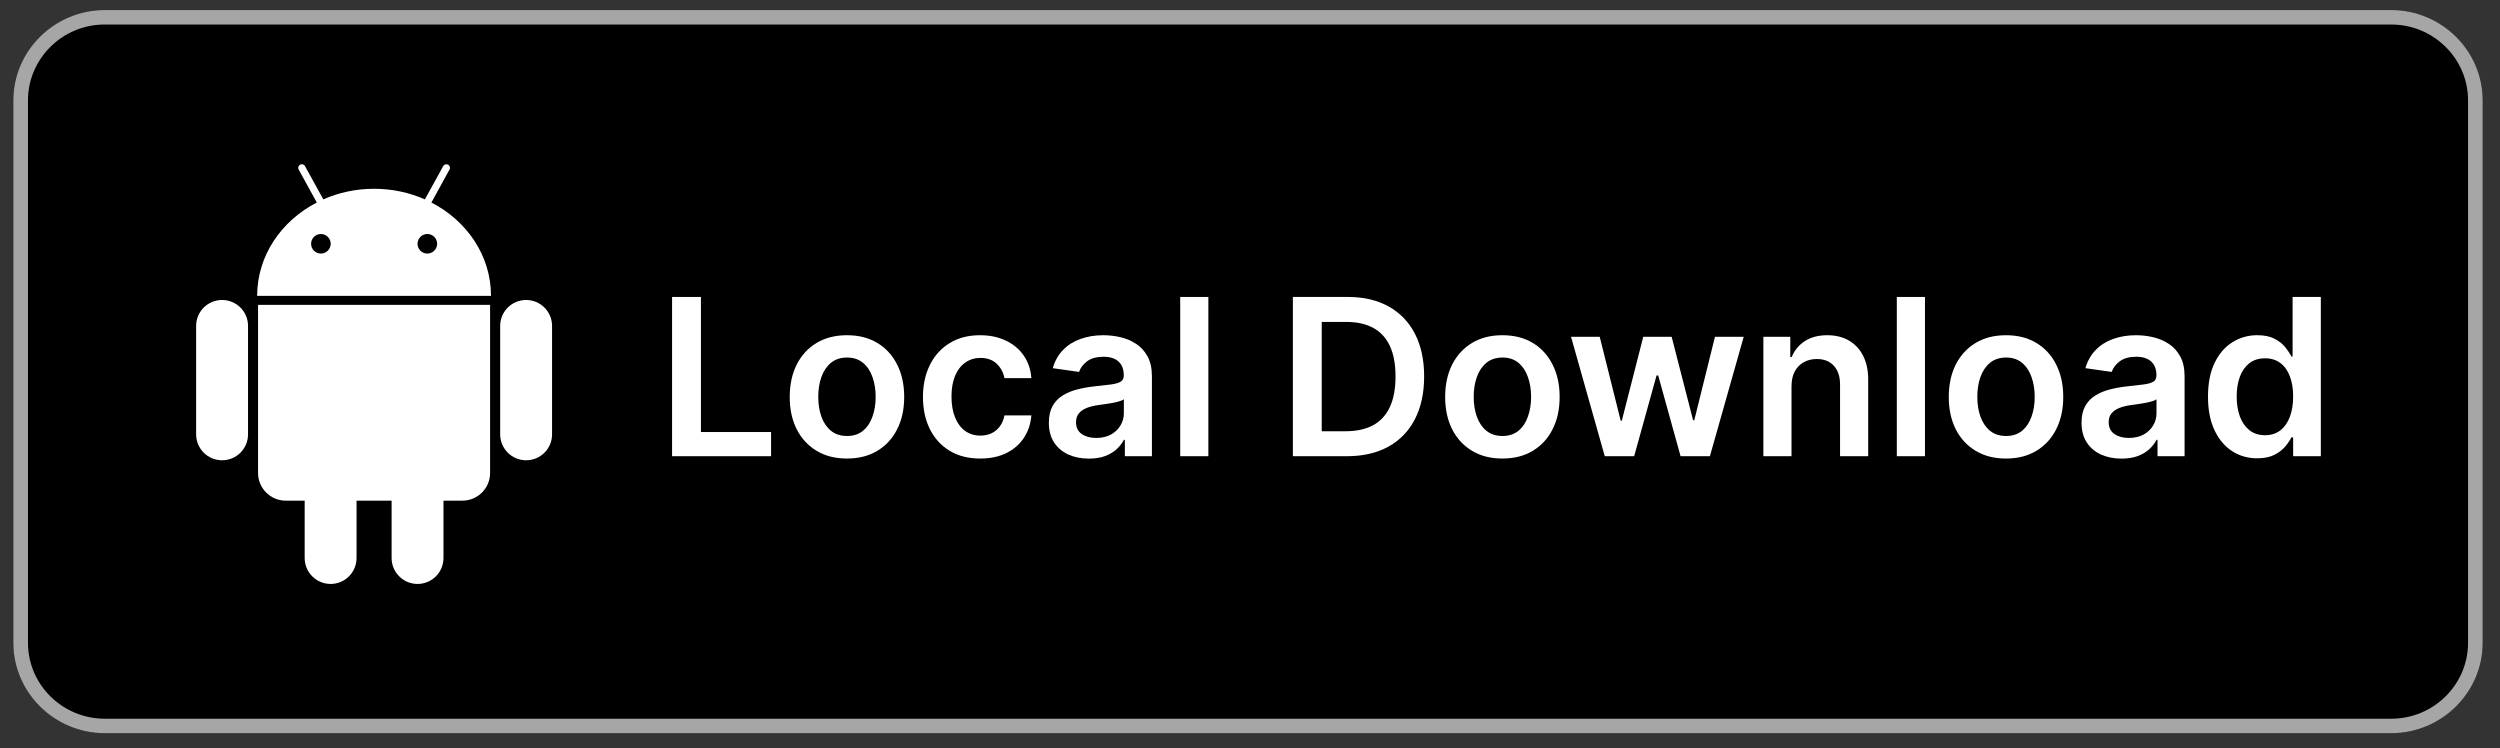 <svg xmlns="http://www.w3.org/2000/svg" width="137" height="41" viewBox="0 0 137 41" fill="none"><rect x="0" y="0" width="137" height="41" fill="#333333" stroke="none"/><g clip-path="url(#clip0_21550_1835)"><path d="M131.041 40.179H5.741C2.986 40.179 0.729 37.949 0.729 35.225V5.503C0.729 2.78 2.986 0.55 5.741 0.55H131.041C133.796 0.55 136.052 2.78 136.052 5.503V35.226C136.052 37.95 133.796 40.18 131.04 40.18L131.041 40.179Z" fill="black"></path><path d="M131.041 1.344C133.361 1.344 135.249 3.21 135.249 5.504V35.225C135.249 37.519 133.361 39.385 131.04 39.385H5.741C3.421 39.385 1.533 37.519 1.533 35.225V5.503C1.533 3.21 3.421 1.343 5.741 1.343H131.041V1.344ZM131.041 0.55H5.741C2.986 0.55 0.729 2.78 0.729 5.503V35.226C0.729 37.95 2.986 40.18 5.741 40.18H131.041C133.796 40.18 136.052 37.95 136.052 35.226V5.503C136.052 2.78 133.797 0.55 131.041 0.55Z" fill="#A6A6A6"></path><path d="M12.17 16.439C11.384 16.439 10.748 17.075 10.748 17.858V23.804C10.748 24.588 11.386 25.223 12.17 25.223C12.956 25.223 13.592 24.588 13.592 23.804V17.858C13.592 17.075 12.956 16.439 12.17 16.439ZM14.142 25.92C14.142 26.758 14.822 27.436 15.66 27.436H16.696V30.58C16.696 31.364 17.334 32 18.117 32C18.904 32 19.539 31.364 19.539 30.58V27.436H21.46V30.58C21.46 31.364 22.098 32 22.881 32C23.668 32 24.303 31.364 24.303 30.58V27.436H25.339C26.177 27.436 26.857 26.758 26.857 25.92V16.706H14.142V25.92ZM23.641 11.098L24.633 9.292C24.687 9.198 24.651 9.076 24.555 9.025C24.46 8.973 24.339 9.007 24.288 9.103L23.284 10.927C22.441 10.554 21.498 10.345 20.501 10.345C19.503 10.345 18.56 10.554 17.718 10.925L16.714 9.103C16.662 9.007 16.541 8.973 16.446 9.025C16.35 9.076 16.314 9.198 16.368 9.292L17.36 11.098C15.411 12.104 14.092 14.018 14.092 16.212H26.906C26.909 14.015 25.59 12.104 23.641 11.098ZM17.585 13.896C17.289 13.896 17.048 13.656 17.048 13.36C17.048 13.063 17.289 12.823 17.585 12.823C17.882 12.823 18.122 13.063 18.122 13.36C18.12 13.656 17.879 13.896 17.585 13.896ZM23.418 13.896C23.122 13.896 22.881 13.656 22.881 13.36C22.881 13.063 23.122 12.823 23.418 12.823C23.715 12.823 23.955 13.063 23.955 13.36C23.953 13.656 23.712 13.896 23.418 13.896ZM28.831 16.439C28.045 16.439 27.41 17.075 27.41 17.858V23.804C27.41 24.588 28.047 25.223 28.831 25.223C29.617 25.223 30.253 24.588 30.253 23.804V17.858C30.253 17.075 29.617 16.439 28.831 16.439Z" fill="white"></path><path d="M123.695 25.115C123.181 25.115 122.721 24.983 122.315 24.719C121.909 24.455 121.588 24.071 121.352 23.568C121.116 23.066 120.998 22.455 120.998 21.736C120.998 21.009 121.117 20.395 121.356 19.895C121.597 19.392 121.923 19.013 122.332 18.757C122.741 18.499 123.197 18.369 123.7 18.369C124.083 18.369 124.399 18.435 124.646 18.566C124.893 18.693 125.089 18.848 125.234 19.03C125.379 19.209 125.491 19.378 125.57 19.537H125.634V16.273H127.181V25H125.664V23.969H125.57C125.491 24.128 125.376 24.297 125.225 24.476C125.075 24.652 124.876 24.803 124.629 24.928C124.382 25.053 124.07 25.115 123.695 25.115ZM124.126 23.85C124.453 23.85 124.731 23.762 124.961 23.585C125.191 23.407 125.366 23.158 125.485 22.84C125.605 22.521 125.664 22.151 125.664 21.727C125.664 21.304 125.605 20.936 125.485 20.624C125.369 20.311 125.195 20.068 124.965 19.895C124.738 19.722 124.458 19.635 124.126 19.635C123.782 19.635 123.495 19.725 123.265 19.904C123.035 20.083 122.862 20.33 122.745 20.645C122.629 20.96 122.57 21.321 122.57 21.727C122.57 22.137 122.629 22.502 122.745 22.823C122.865 23.141 123.039 23.392 123.269 23.577C123.502 23.759 123.788 23.85 124.126 23.85Z" fill="white"></path><path d="M116.259 25.132C115.844 25.132 115.47 25.058 115.138 24.911C114.808 24.76 114.547 24.539 114.354 24.246C114.164 23.953 114.068 23.593 114.068 23.164C114.068 22.794 114.137 22.489 114.273 22.247C114.409 22.006 114.595 21.813 114.831 21.668C115.067 21.523 115.333 21.414 115.628 21.34C115.926 21.263 116.235 21.208 116.553 21.174C116.936 21.134 117.247 21.098 117.486 21.067C117.725 21.033 117.898 20.982 118.006 20.914C118.117 20.843 118.172 20.733 118.172 20.585V20.56C118.172 20.239 118.077 19.99 117.887 19.814C117.696 19.638 117.422 19.55 117.064 19.55C116.686 19.55 116.387 19.632 116.165 19.797C115.946 19.962 115.798 20.157 115.722 20.381L114.281 20.176C114.395 19.779 114.583 19.446 114.844 19.179C115.105 18.909 115.425 18.708 115.803 18.574C116.181 18.438 116.598 18.37 117.056 18.37C117.371 18.37 117.685 18.407 117.997 18.48C118.31 18.554 118.595 18.676 118.854 18.847C119.112 19.015 119.32 19.243 119.476 19.533C119.635 19.823 119.715 20.185 119.715 20.62V25H118.232V24.101H118.181C118.087 24.283 117.955 24.453 117.784 24.613C117.617 24.769 117.405 24.895 117.149 24.992C116.896 25.085 116.6 25.132 116.259 25.132ZM116.659 23.999C116.969 23.999 117.237 23.938 117.465 23.816C117.692 23.691 117.867 23.526 117.989 23.321C118.114 23.117 118.176 22.894 118.176 22.652V21.881C118.128 21.921 118.046 21.958 117.929 21.992C117.816 22.026 117.688 22.056 117.546 22.081C117.404 22.107 117.263 22.13 117.124 22.149C116.985 22.169 116.864 22.186 116.762 22.201C116.531 22.232 116.325 22.283 116.144 22.354C115.962 22.425 115.818 22.524 115.713 22.652C115.608 22.777 115.556 22.939 115.556 23.138C115.556 23.422 115.659 23.637 115.867 23.782C116.074 23.926 116.338 23.999 116.659 23.999Z" fill="white"></path><path d="M109.929 25.128C109.29 25.128 108.736 24.988 108.267 24.706C107.799 24.425 107.435 24.032 107.176 23.526C106.921 23.02 106.793 22.429 106.793 21.753C106.793 21.077 106.921 20.485 107.176 19.976C107.435 19.468 107.799 19.073 108.267 18.791C108.736 18.51 109.29 18.37 109.929 18.37C110.569 18.37 111.123 18.51 111.591 18.791C112.06 19.073 112.422 19.468 112.678 19.976C112.936 20.485 113.066 21.077 113.066 21.753C113.066 22.429 112.936 23.02 112.678 23.526C112.422 24.032 112.06 24.425 111.591 24.706C111.123 24.988 110.569 25.128 109.929 25.128ZM109.938 23.892C110.284 23.892 110.574 23.797 110.807 23.607C111.04 23.414 111.213 23.155 111.327 22.831C111.444 22.507 111.502 22.147 111.502 21.749C111.502 21.348 111.444 20.986 111.327 20.662C111.213 20.335 111.04 20.076 110.807 19.882C110.574 19.689 110.284 19.593 109.938 19.593C109.583 19.593 109.287 19.689 109.051 19.882C108.819 20.076 108.644 20.335 108.527 20.662C108.414 20.986 108.357 21.348 108.357 21.749C108.357 22.147 108.414 22.507 108.527 22.831C108.644 23.155 108.819 23.414 109.051 23.607C109.287 23.797 109.583 23.892 109.938 23.892Z" fill="white"></path><path d="M105.488 16.273V25H103.945V16.273H105.488Z" fill="white"></path><path d="M98.175 21.165V25H96.633V18.455H98.107V19.567H98.184C98.335 19.201 98.575 18.909 98.904 18.694C99.237 18.478 99.647 18.37 100.136 18.37C100.587 18.37 100.981 18.466 101.316 18.659C101.654 18.853 101.915 19.132 102.1 19.499C102.288 19.865 102.38 20.31 102.377 20.833V25H100.835V21.071C100.835 20.634 100.721 20.291 100.494 20.044C100.269 19.797 99.958 19.674 99.56 19.674C99.29 19.674 99.05 19.733 98.84 19.853C98.633 19.969 98.469 20.138 98.35 20.36C98.234 20.581 98.175 20.85 98.175 21.165Z" fill="white"></path><path d="M87.941 25L86.092 18.455H87.664L88.815 23.057H88.874L90.051 18.455H91.606L92.782 23.031H92.846L93.98 18.455H95.556L93.703 25H92.096L90.869 20.577H90.779L89.552 25H87.941Z" fill="white"></path><path d="M82.332 25.128C81.692 25.128 81.138 24.988 80.67 24.706C80.201 24.425 79.837 24.032 79.579 23.526C79.323 23.02 79.195 22.429 79.195 21.753C79.195 21.077 79.323 20.485 79.579 19.976C79.837 19.468 80.201 19.073 80.67 18.791C81.138 18.51 81.692 18.37 82.332 18.37C82.971 18.37 83.525 18.51 83.994 18.791C84.462 19.073 84.825 19.468 85.08 19.976C85.339 20.485 85.468 21.077 85.468 21.753C85.468 22.429 85.339 23.02 85.08 23.526C84.825 24.032 84.462 24.425 83.994 24.706C83.525 24.988 82.971 25.128 82.332 25.128ZM82.34 23.892C82.687 23.892 82.977 23.797 83.21 23.607C83.442 23.414 83.616 23.155 83.729 22.831C83.846 22.507 83.904 22.147 83.904 21.749C83.904 21.348 83.846 20.986 83.729 20.662C83.616 20.335 83.442 20.076 83.21 19.882C82.977 19.689 82.687 19.593 82.34 19.593C81.985 19.593 81.69 19.689 81.454 19.882C81.221 20.076 81.046 20.335 80.93 20.662C80.816 20.986 80.759 21.348 80.759 21.749C80.759 22.147 80.816 22.507 80.93 22.831C81.046 23.155 81.221 23.414 81.454 23.607C81.69 23.797 81.985 23.892 82.34 23.892Z" fill="white"></path><path d="M73.807 25H70.85V16.273H73.867C74.733 16.273 75.478 16.448 76.1 16.797C76.725 17.144 77.205 17.642 77.54 18.293C77.875 18.943 78.043 19.722 78.043 20.628C78.043 21.537 77.874 22.318 77.536 22.972C77.201 23.625 76.716 24.127 76.083 24.476C75.452 24.826 74.693 25 73.807 25ZM72.431 23.632H73.73C74.338 23.632 74.845 23.521 75.252 23.3C75.658 23.076 75.963 22.742 76.168 22.299C76.372 21.852 76.475 21.296 76.475 20.628C76.475 19.96 76.372 19.407 76.168 18.966C75.963 18.523 75.661 18.192 75.26 17.973C74.862 17.752 74.368 17.641 73.777 17.641H72.431V23.632Z" fill="white"></path><path d="M66.218 16.273V25H64.676V16.273H66.218Z" fill="white"></path><path d="M59.669 25.132C59.254 25.132 58.88 25.058 58.548 24.911C58.219 24.76 57.957 24.539 57.764 24.246C57.574 23.953 57.478 23.593 57.478 23.164C57.478 22.794 57.547 22.489 57.683 22.247C57.819 22.006 58.005 21.813 58.241 21.668C58.477 21.523 58.743 21.414 59.038 21.34C59.337 21.263 59.645 21.208 59.963 21.174C60.346 21.134 60.657 21.098 60.896 21.067C61.135 21.033 61.308 20.982 61.416 20.914C61.527 20.843 61.582 20.733 61.582 20.585V20.56C61.582 20.239 61.487 19.99 61.297 19.814C61.106 19.638 60.832 19.55 60.474 19.55C60.096 19.55 59.797 19.632 59.575 19.797C59.356 19.962 59.209 20.157 59.132 20.381L57.692 20.176C57.805 19.779 57.993 19.446 58.254 19.179C58.515 18.909 58.835 18.708 59.213 18.574C59.591 18.438 60.008 18.37 60.466 18.37C60.781 18.37 61.095 18.407 61.407 18.48C61.72 18.554 62.005 18.676 62.264 18.847C62.523 19.015 62.73 19.243 62.886 19.533C63.045 19.823 63.125 20.185 63.125 20.62V25H61.642V24.101H61.591C61.497 24.283 61.365 24.453 61.194 24.613C61.027 24.769 60.815 24.895 60.559 24.992C60.307 25.085 60.01 25.132 59.669 25.132ZM60.069 23.999C60.379 23.999 60.648 23.938 60.875 23.816C61.102 23.691 61.277 23.526 61.399 23.321C61.524 23.117 61.587 22.894 61.587 22.652V21.881C61.538 21.921 61.456 21.958 61.339 21.992C61.226 22.026 61.098 22.056 60.956 22.081C60.814 22.107 60.673 22.13 60.534 22.149C60.395 22.169 60.274 22.186 60.172 22.201C59.942 22.232 59.736 22.283 59.554 22.354C59.372 22.425 59.228 22.524 59.123 22.652C59.018 22.777 58.966 22.939 58.966 23.138C58.966 23.422 59.069 23.637 59.277 23.782C59.484 23.926 59.748 23.999 60.069 23.999Z" fill="white"></path><path d="M53.715 25.128C53.061 25.128 52.5 24.985 52.031 24.698C51.565 24.411 51.206 24.015 50.953 23.509C50.703 23 50.578 22.415 50.578 21.753C50.578 21.088 50.706 20.502 50.962 19.993C51.217 19.482 51.578 19.084 52.044 18.8C52.513 18.513 53.067 18.37 53.706 18.37C54.237 18.37 54.707 18.468 55.117 18.664C55.528 18.857 55.856 19.131 56.101 19.486C56.345 19.838 56.484 20.25 56.519 20.722H55.044C54.984 20.407 54.842 20.144 54.618 19.933C54.396 19.721 54.099 19.614 53.727 19.614C53.412 19.614 53.135 19.699 52.896 19.87C52.658 20.037 52.472 20.279 52.338 20.594C52.207 20.909 52.142 21.287 52.142 21.728C52.142 22.174 52.207 22.557 52.338 22.878C52.469 23.196 52.652 23.442 52.888 23.615C53.126 23.786 53.406 23.871 53.727 23.871C53.955 23.871 54.158 23.828 54.337 23.743C54.519 23.655 54.67 23.529 54.793 23.364C54.915 23.199 54.999 22.999 55.044 22.763H56.519C56.481 23.226 56.345 23.637 56.109 23.995C55.874 24.35 55.553 24.628 55.146 24.83C54.74 25.029 54.263 25.128 53.715 25.128Z" fill="white"></path><path d="M46.414 25.128C45.775 25.128 45.221 24.988 44.752 24.706C44.283 24.425 43.919 24.032 43.661 23.526C43.405 23.02 43.277 22.429 43.277 21.753C43.277 21.077 43.405 20.485 43.661 19.976C43.919 19.468 44.283 19.073 44.752 18.791C45.221 18.51 45.775 18.37 46.414 18.37C47.053 18.37 47.607 18.51 48.076 18.791C48.544 19.073 48.907 19.468 49.162 19.976C49.421 20.485 49.55 21.077 49.55 21.753C49.55 22.429 49.421 23.02 49.162 23.526C48.907 24.032 48.544 24.425 48.076 24.706C47.607 24.988 47.053 25.128 46.414 25.128ZM46.422 23.892C46.769 23.892 47.059 23.797 47.291 23.607C47.525 23.414 47.698 23.155 47.811 22.831C47.928 22.507 47.986 22.147 47.986 21.749C47.986 21.348 47.928 20.986 47.811 20.662C47.698 20.335 47.525 20.076 47.291 19.882C47.059 19.689 46.769 19.593 46.422 19.593C46.067 19.593 45.772 19.689 45.536 19.882C45.303 20.076 45.128 20.335 45.012 20.662C44.898 20.986 44.841 21.348 44.841 21.749C44.841 22.147 44.898 22.507 45.012 22.831C45.128 23.155 45.303 23.414 45.536 23.607C45.772 23.797 46.067 23.892 46.422 23.892Z" fill="white"></path><path d="M36.83 25V16.273H38.411V23.675H42.255V25H36.83Z" fill="white"></path></g><defs><clipPath id="clip0_21550_1835"><rect width="136" height="40" fill="white" transform="translate(0.5 0.236)"></rect></clipPath></defs></svg>